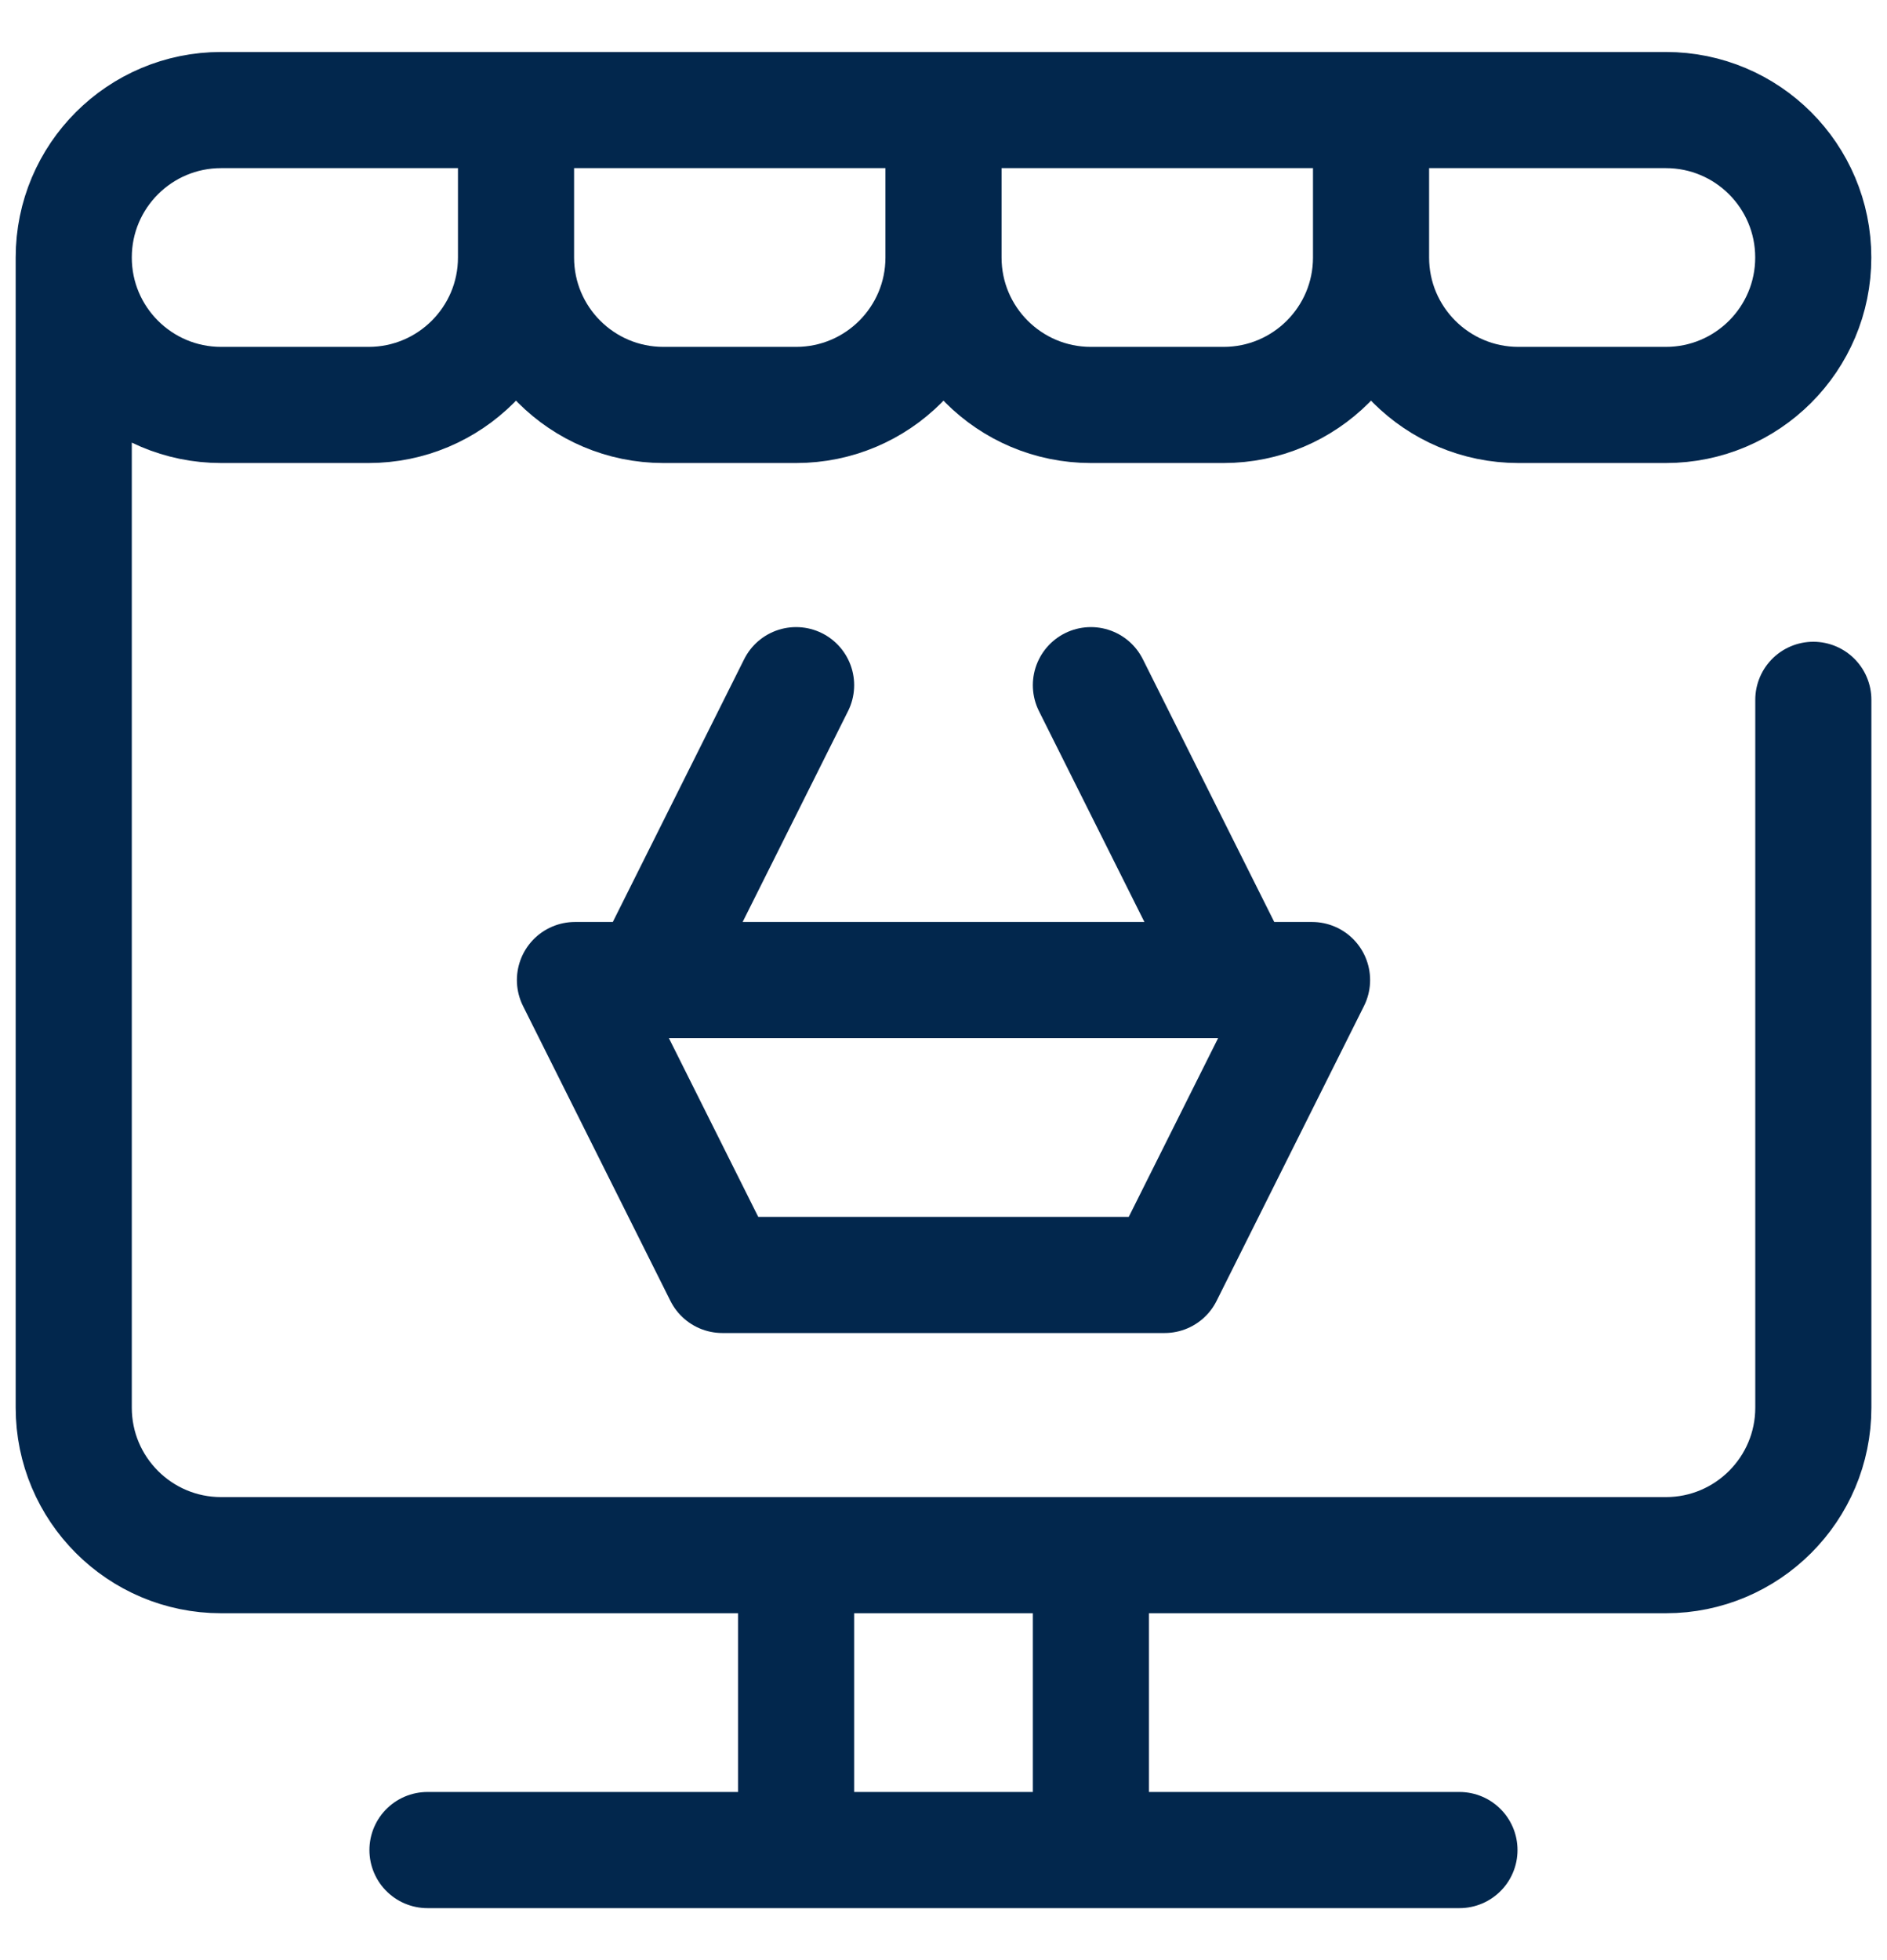 <svg width="26" height="27" viewBox="0 0 26 27" fill="none" xmlns="http://www.w3.org/2000/svg">
	<path d="M10.969 25.484V21.422M15.031 21.422H22.953C24.075 21.422 24.985 20.512 24.985 19.39V9.64M15.031 21.422L3.047 21.422C1.925 21.422 1.016 20.512 1.016 19.39V3.547M15.031 21.422L15.031 25.484M15.031 9.438L17.063 13.5M8.938 13.5L10.969 9.438M1.016 3.547C1.016 4.669 1.925 5.578 3.047 5.578H5.078C6.2 5.578 7.11 4.669 7.11 3.547M1.016 3.547C1.016 2.425 1.925 1.516 3.047 1.516H7.11M5.89 25.484H20.109M7.11 1.516V3.547M7.11 1.516H13M7.11 3.547C7.11 4.669 8.019 5.578 9.141 5.578H10.969C12.091 5.578 13 4.669 13 3.547M13 1.516V3.547M13 1.516H18.891M13 3.547C13 4.669 13.909 5.578 15.031 5.578H16.859C17.981 5.578 18.891 4.669 18.891 3.547M18.891 1.516V3.547M18.891 1.516H22.953C24.075 1.516 24.984 2.425 24.984 3.547C24.984 4.669 24.075 5.578 22.953 5.578H20.922C19.8 5.578 18.891 4.669 18.891 3.547M16.047 17.562H9.953L7.922 13.5H18.078L16.047 17.562Z" stroke="#02274D" stroke-width="1.6" stroke-miterlimit="10" stroke-linecap="round" stroke-linejoin="round"/>
</svg>
